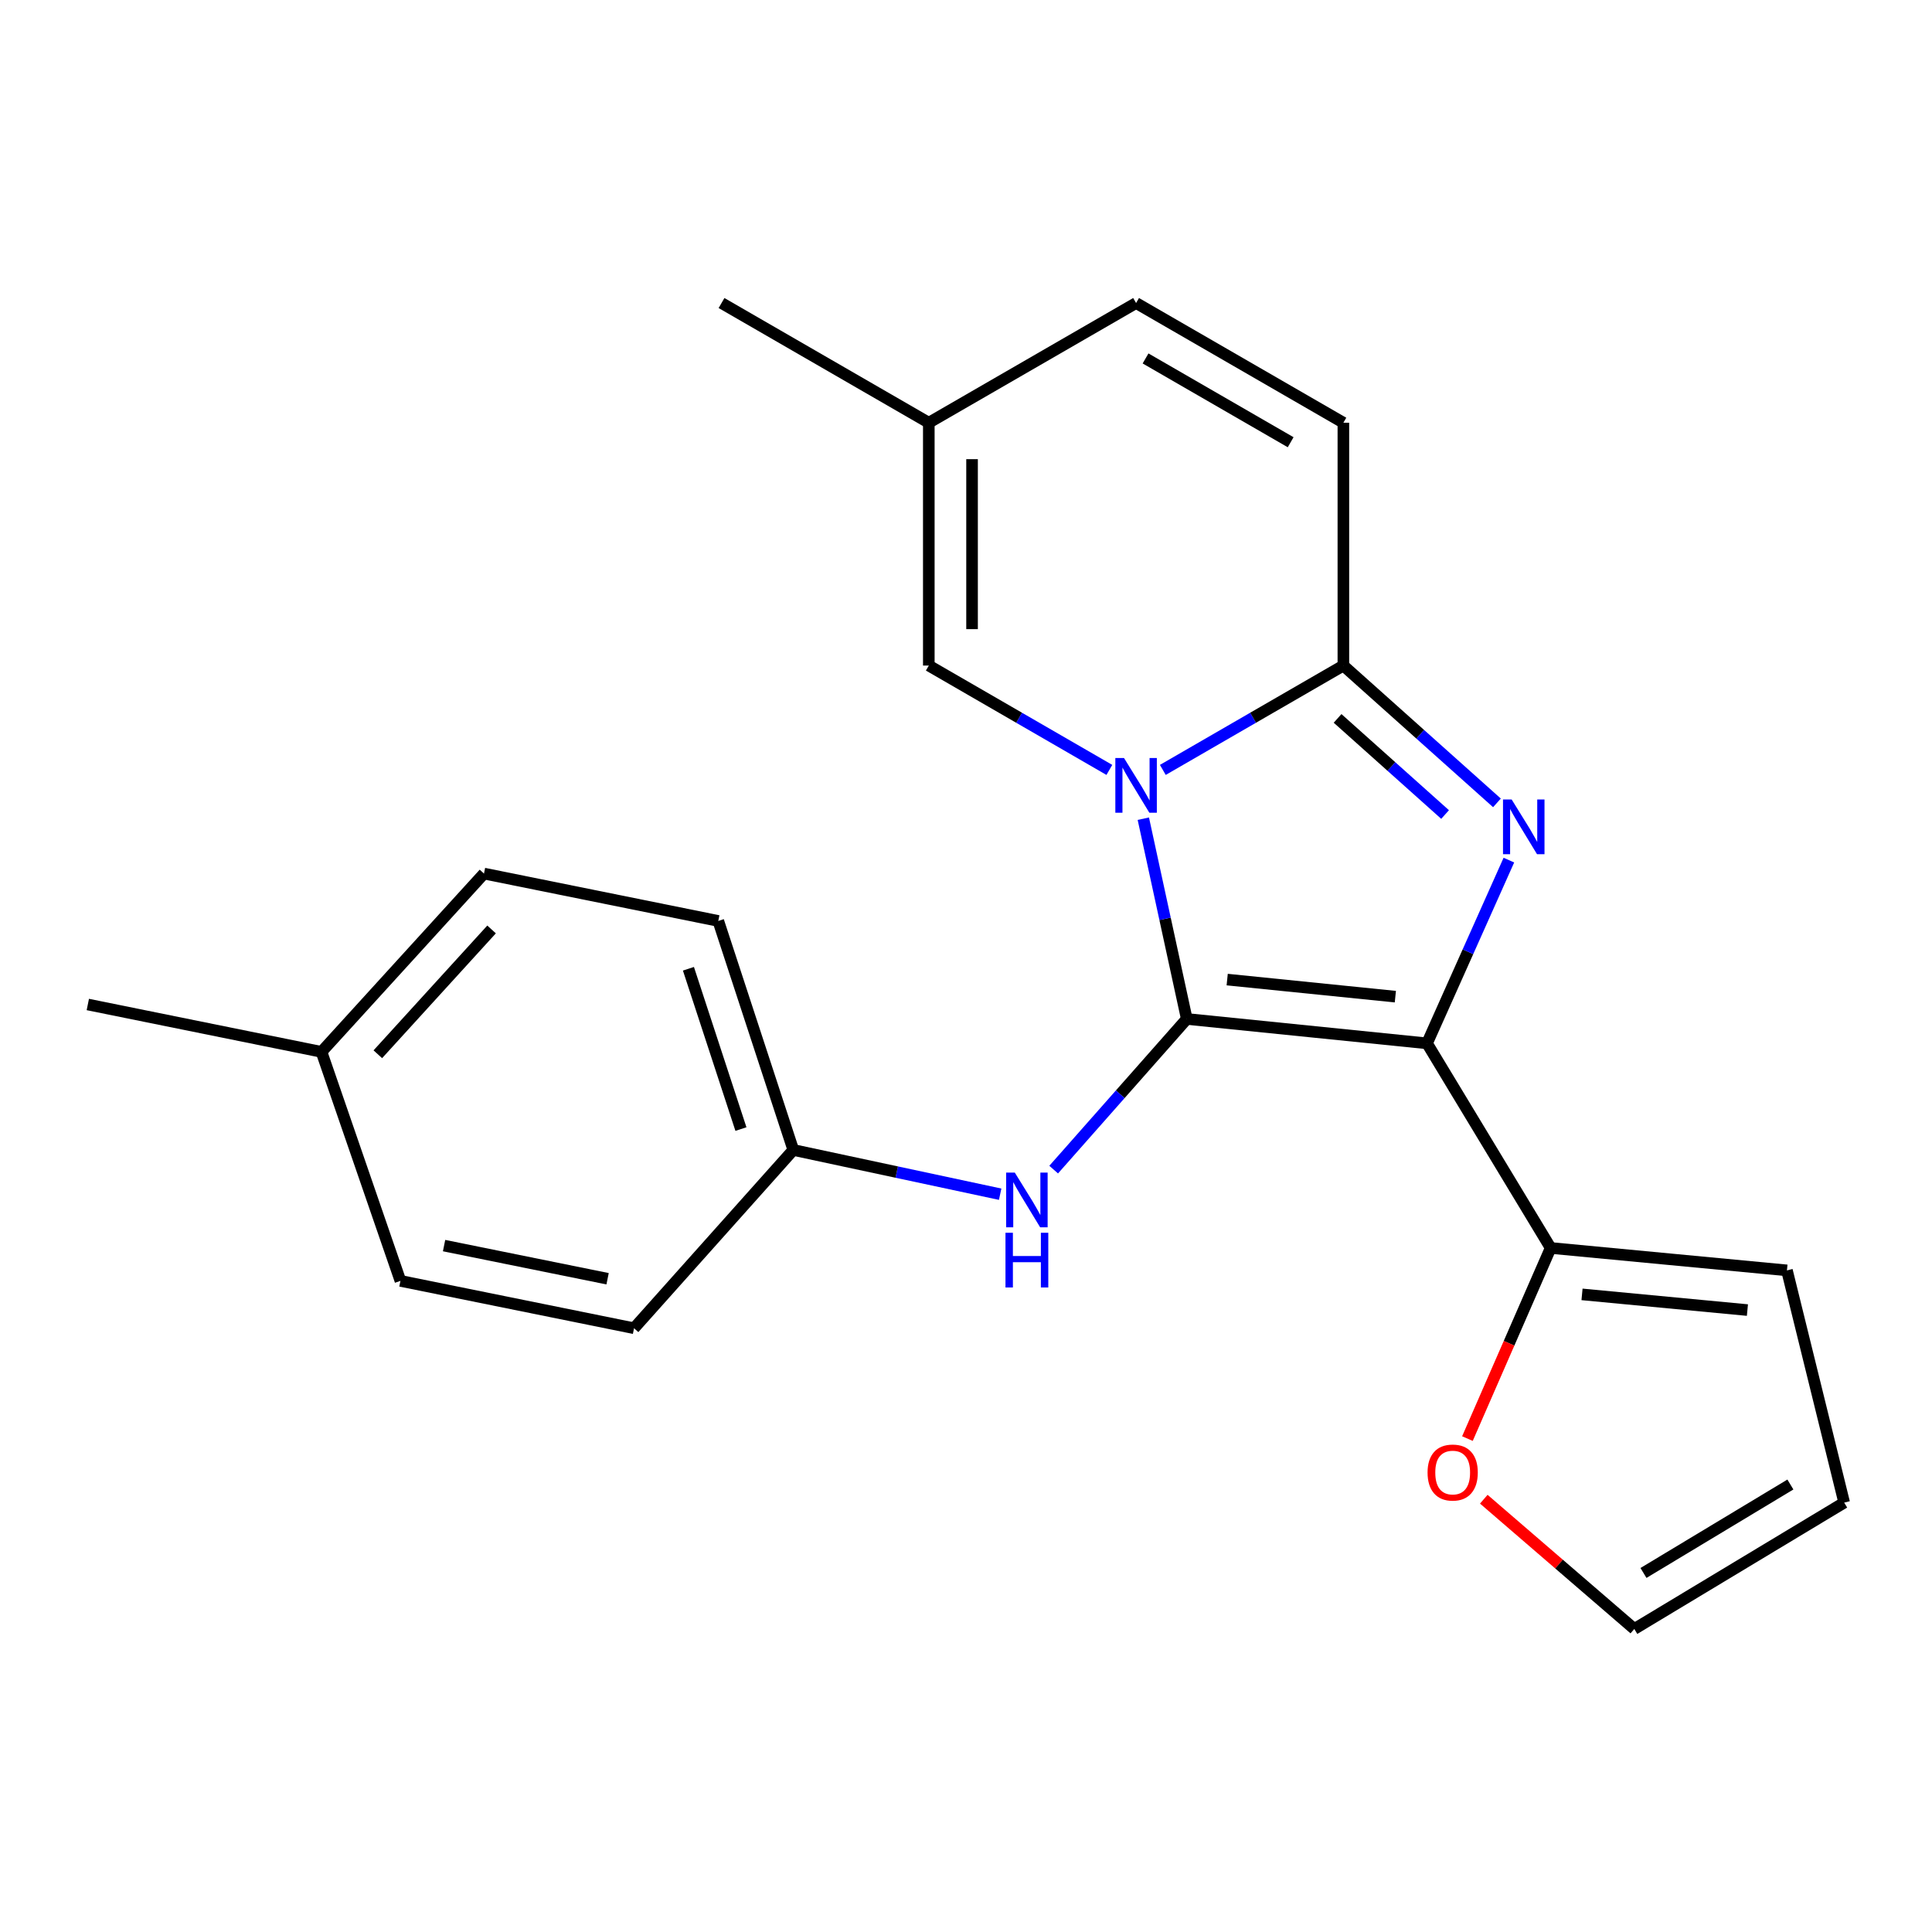 <?xml version='1.0' encoding='iso-8859-1'?>
<svg version='1.1' baseProfile='full'
              xmlns='http://www.w3.org/2000/svg'
                      xmlns:rdkit='http://www.rdkit.org/xml'
                      xmlns:xlink='http://www.w3.org/1999/xlink'
                  xml:space='preserve'
width='1000px' height='1000px' viewBox='0 0 1000 1000'>
<!-- END OF HEADER -->
<rect style='opacity:1.0;fill:#FFFFFF;stroke:none' width='1000' height='1000' x='0' y='0'> </rect>
<path class='bond-0' d='M 614.28,527.41 L 738.621,540.033' style='fill:none;fill-rule:evenodd;stroke:#000000;stroke-width:6px;stroke-linecap:butt;stroke-linejoin:miter;stroke-opacity:1' />
<path class='bond-0' d='M 635.192,507.032 L 722.231,515.869' style='fill:none;fill-rule:evenodd;stroke:#000000;stroke-width:6px;stroke-linecap:butt;stroke-linejoin:miter;stroke-opacity:1' />
<path class='bond-1' d='M 614.28,527.41 L 603.032,475.582' style='fill:none;fill-rule:evenodd;stroke:#000000;stroke-width:6px;stroke-linecap:butt;stroke-linejoin:miter;stroke-opacity:1' />
<path class='bond-1' d='M 603.032,475.582 L 591.783,423.755' style='fill:none;fill-rule:evenodd;stroke:#0000FF;stroke-width:6px;stroke-linecap:butt;stroke-linejoin:miter;stroke-opacity:1' />
<path class='bond-6' d='M 614.28,527.41 L 579.83,566.4' style='fill:none;fill-rule:evenodd;stroke:#000000;stroke-width:6px;stroke-linecap:butt;stroke-linejoin:miter;stroke-opacity:1' />
<path class='bond-6' d='M 579.83,566.4 L 545.379,605.391' style='fill:none;fill-rule:evenodd;stroke:#0000FF;stroke-width:6px;stroke-linecap:butt;stroke-linejoin:miter;stroke-opacity:1' />
<path class='bond-2' d='M 738.621,540.033 L 759.807,492.615' style='fill:none;fill-rule:evenodd;stroke:#000000;stroke-width:6px;stroke-linecap:butt;stroke-linejoin:miter;stroke-opacity:1' />
<path class='bond-2' d='M 759.807,492.615 L 780.993,445.196' style='fill:none;fill-rule:evenodd;stroke:#0000FF;stroke-width:6px;stroke-linecap:butt;stroke-linejoin:miter;stroke-opacity:1' />
<path class='bond-4' d='M 738.621,540.033 L 802.62,645.944' style='fill:none;fill-rule:evenodd;stroke:#000000;stroke-width:6px;stroke-linecap:butt;stroke-linejoin:miter;stroke-opacity:1' />
<path class='bond-3' d='M 601.877,398.504 L 648.603,371.498' style='fill:none;fill-rule:evenodd;stroke:#0000FF;stroke-width:6px;stroke-linecap:butt;stroke-linejoin:miter;stroke-opacity:1' />
<path class='bond-3' d='M 648.603,371.498 L 695.329,344.493' style='fill:none;fill-rule:evenodd;stroke:#000000;stroke-width:6px;stroke-linecap:butt;stroke-linejoin:miter;stroke-opacity:1' />
<path class='bond-5' d='M 574.201,398.504 L 527.474,371.498' style='fill:none;fill-rule:evenodd;stroke:#0000FF;stroke-width:6px;stroke-linecap:butt;stroke-linejoin:miter;stroke-opacity:1' />
<path class='bond-5' d='M 527.474,371.498 L 480.748,344.493' style='fill:none;fill-rule:evenodd;stroke:#000000;stroke-width:6px;stroke-linecap:butt;stroke-linejoin:miter;stroke-opacity:1' />
<path class='bond-22' d='M 774.82,415.565 L 735.075,380.029' style='fill:none;fill-rule:evenodd;stroke:#0000FF;stroke-width:6px;stroke-linecap:butt;stroke-linejoin:miter;stroke-opacity:1' />
<path class='bond-22' d='M 735.075,380.029 L 695.329,344.493' style='fill:none;fill-rule:evenodd;stroke:#000000;stroke-width:6px;stroke-linecap:butt;stroke-linejoin:miter;stroke-opacity:1' />
<path class='bond-22' d='M 747.975,421.593 L 720.154,396.717' style='fill:none;fill-rule:evenodd;stroke:#0000FF;stroke-width:6px;stroke-linecap:butt;stroke-linejoin:miter;stroke-opacity:1' />
<path class='bond-22' d='M 720.154,396.717 L 692.332,371.842' style='fill:none;fill-rule:evenodd;stroke:#000000;stroke-width:6px;stroke-linecap:butt;stroke-linejoin:miter;stroke-opacity:1' />
<path class='bond-7' d='M 695.329,344.493 L 695.329,218.808' style='fill:none;fill-rule:evenodd;stroke:#000000;stroke-width:6px;stroke-linecap:butt;stroke-linejoin:miter;stroke-opacity:1' />
<path class='bond-10' d='M 802.62,645.944 L 781.08,695.278' style='fill:none;fill-rule:evenodd;stroke:#000000;stroke-width:6px;stroke-linecap:butt;stroke-linejoin:miter;stroke-opacity:1' />
<path class='bond-10' d='M 781.08,695.278 L 759.539,744.613' style='fill:none;fill-rule:evenodd;stroke:#FF0000;stroke-width:6px;stroke-linecap:butt;stroke-linejoin:miter;stroke-opacity:1' />
<path class='bond-11' d='M 802.62,645.944 L 924.921,657.547' style='fill:none;fill-rule:evenodd;stroke:#000000;stroke-width:6px;stroke-linecap:butt;stroke-linejoin:miter;stroke-opacity:1' />
<path class='bond-11' d='M 818.851,669.97 L 904.462,678.092' style='fill:none;fill-rule:evenodd;stroke:#000000;stroke-width:6px;stroke-linecap:butt;stroke-linejoin:miter;stroke-opacity:1' />
<path class='bond-8' d='M 480.748,344.493 L 480.748,218.808' style='fill:none;fill-rule:evenodd;stroke:#000000;stroke-width:6px;stroke-linecap:butt;stroke-linejoin:miter;stroke-opacity:1' />
<path class='bond-8' d='M 503.134,325.64 L 503.134,237.661' style='fill:none;fill-rule:evenodd;stroke:#000000;stroke-width:6px;stroke-linecap:butt;stroke-linejoin:miter;stroke-opacity:1' />
<path class='bond-14' d='M 517.683,618.124 L 464.144,606.669' style='fill:none;fill-rule:evenodd;stroke:#0000FF;stroke-width:6px;stroke-linecap:butt;stroke-linejoin:miter;stroke-opacity:1' />
<path class='bond-14' d='M 464.144,606.669 L 410.606,595.215' style='fill:none;fill-rule:evenodd;stroke:#000000;stroke-width:6px;stroke-linecap:butt;stroke-linejoin:miter;stroke-opacity:1' />
<path class='bond-24' d='M 695.329,218.808 L 588.039,156.849' style='fill:none;fill-rule:evenodd;stroke:#000000;stroke-width:6px;stroke-linecap:butt;stroke-linejoin:miter;stroke-opacity:1' />
<path class='bond-24' d='M 668.041,228.9 L 592.937,185.529' style='fill:none;fill-rule:evenodd;stroke:#000000;stroke-width:6px;stroke-linecap:butt;stroke-linejoin:miter;stroke-opacity:1' />
<path class='bond-9' d='M 480.748,218.808 L 588.039,156.849' style='fill:none;fill-rule:evenodd;stroke:#000000;stroke-width:6px;stroke-linecap:butt;stroke-linejoin:miter;stroke-opacity:1' />
<path class='bond-20' d='M 480.748,218.808 L 373.458,156.849' style='fill:none;fill-rule:evenodd;stroke:#000000;stroke-width:6px;stroke-linecap:butt;stroke-linejoin:miter;stroke-opacity:1' />
<path class='bond-12' d='M 768.007,775.985 L 806.959,809.568' style='fill:none;fill-rule:evenodd;stroke:#FF0000;stroke-width:6px;stroke-linecap:butt;stroke-linejoin:miter;stroke-opacity:1' />
<path class='bond-12' d='M 806.959,809.568 L 845.912,843.151' style='fill:none;fill-rule:evenodd;stroke:#000000;stroke-width:6px;stroke-linecap:butt;stroke-linejoin:miter;stroke-opacity:1' />
<path class='bond-13' d='M 924.921,657.547 L 954.545,777.747' style='fill:none;fill-rule:evenodd;stroke:#000000;stroke-width:6px;stroke-linecap:butt;stroke-linejoin:miter;stroke-opacity:1' />
<path class='bond-25' d='M 845.912,843.151 L 954.545,777.747' style='fill:none;fill-rule:evenodd;stroke:#000000;stroke-width:6px;stroke-linecap:butt;stroke-linejoin:miter;stroke-opacity:1' />
<path class='bond-25' d='M 850.66,814.162 L 926.704,768.379' style='fill:none;fill-rule:evenodd;stroke:#000000;stroke-width:6px;stroke-linecap:butt;stroke-linejoin:miter;stroke-opacity:1' />
<path class='bond-16' d='M 410.606,595.215 L 328.176,687.494' style='fill:none;fill-rule:evenodd;stroke:#000000;stroke-width:6px;stroke-linecap:butt;stroke-linejoin:miter;stroke-opacity:1' />
<path class='bond-17' d='M 410.606,595.215 L 371.779,476.681' style='fill:none;fill-rule:evenodd;stroke:#000000;stroke-width:6px;stroke-linecap:butt;stroke-linejoin:miter;stroke-opacity:1' />
<path class='bond-17' d='M 383.508,584.403 L 356.329,501.43' style='fill:none;fill-rule:evenodd;stroke:#000000;stroke-width:6px;stroke-linecap:butt;stroke-linejoin:miter;stroke-opacity:1' />
<path class='bond-15' d='M 166.401,544.448 L 250.509,452.156' style='fill:none;fill-rule:evenodd;stroke:#000000;stroke-width:6px;stroke-linecap:butt;stroke-linejoin:miter;stroke-opacity:1' />
<path class='bond-15' d='M 195.563,545.683 L 254.439,481.079' style='fill:none;fill-rule:evenodd;stroke:#000000;stroke-width:6px;stroke-linecap:butt;stroke-linejoin:miter;stroke-opacity:1' />
<path class='bond-21' d='M 166.401,544.448 L 45.455,519.923' style='fill:none;fill-rule:evenodd;stroke:#000000;stroke-width:6px;stroke-linecap:butt;stroke-linejoin:miter;stroke-opacity:1' />
<path class='bond-23' d='M 166.401,544.448 L 207.267,662.982' style='fill:none;fill-rule:evenodd;stroke:#000000;stroke-width:6px;stroke-linecap:butt;stroke-linejoin:miter;stroke-opacity:1' />
<path class='bond-18' d='M 328.176,687.494 L 207.267,662.982' style='fill:none;fill-rule:evenodd;stroke:#000000;stroke-width:6px;stroke-linecap:butt;stroke-linejoin:miter;stroke-opacity:1' />
<path class='bond-18' d='M 314.488,661.878 L 229.851,644.719' style='fill:none;fill-rule:evenodd;stroke:#000000;stroke-width:6px;stroke-linecap:butt;stroke-linejoin:miter;stroke-opacity:1' />
<path class='bond-19' d='M 371.779,476.681 L 250.509,452.156' style='fill:none;fill-rule:evenodd;stroke:#000000;stroke-width:6px;stroke-linecap:butt;stroke-linejoin:miter;stroke-opacity:1' />
<path  class='atom-2' d='M 581.779 392.342
L 591.059 407.342
Q 591.979 408.822, 593.459 411.502
Q 594.939 414.182, 595.019 414.342
L 595.019 392.342
L 598.779 392.342
L 598.779 420.662
L 594.899 420.662
L 584.939 404.262
Q 583.779 402.342, 582.539 400.142
Q 581.339 397.942, 580.979 397.262
L 580.979 420.662
L 577.299 420.662
L 577.299 392.342
L 581.779 392.342
' fill='#0000FF'/>
<path  class='atom-3' d='M 782.431 413.807
L 791.711 428.807
Q 792.631 430.287, 794.111 432.967
Q 795.591 435.647, 795.671 435.807
L 795.671 413.807
L 799.431 413.807
L 799.431 442.127
L 795.551 442.127
L 785.591 425.727
Q 784.431 423.807, 783.191 421.607
Q 781.991 419.407, 781.631 418.727
L 781.631 442.127
L 777.951 442.127
L 777.951 413.807
L 782.431 413.807
' fill='#0000FF'/>
<path  class='atom-7' d='M 525.254 606.923
L 534.534 621.923
Q 535.454 623.403, 536.934 626.083
Q 538.414 628.763, 538.494 628.923
L 538.494 606.923
L 542.254 606.923
L 542.254 635.243
L 538.374 635.243
L 528.414 618.843
Q 527.254 616.923, 526.014 614.723
Q 524.814 612.523, 524.454 611.843
L 524.454 635.243
L 520.774 635.243
L 520.774 606.923
L 525.254 606.923
' fill='#0000FF'/>
<path  class='atom-7' d='M 520.434 638.075
L 524.274 638.075
L 524.274 650.115
L 538.754 650.115
L 538.754 638.075
L 542.594 638.075
L 542.594 666.395
L 538.754 666.395
L 538.754 653.315
L 524.274 653.315
L 524.274 666.395
L 520.434 666.395
L 520.434 638.075
' fill='#0000FF'/>
<path  class='atom-11' d='M 738.903 762.181
Q 738.903 755.381, 742.263 751.581
Q 745.623 747.781, 751.903 747.781
Q 758.183 747.781, 761.543 751.581
Q 764.903 755.381, 764.903 762.181
Q 764.903 769.061, 761.503 772.981
Q 758.103 776.861, 751.903 776.861
Q 745.663 776.861, 742.263 772.981
Q 738.903 769.101, 738.903 762.181
M 751.903 773.661
Q 756.223 773.661, 758.543 770.781
Q 760.903 767.861, 760.903 762.181
Q 760.903 756.621, 758.543 753.821
Q 756.223 750.981, 751.903 750.981
Q 747.583 750.981, 745.223 753.781
Q 742.903 756.581, 742.903 762.181
Q 742.903 767.901, 745.223 770.781
Q 747.583 773.661, 751.903 773.661
' fill='#FF0000'/>
</svg>
